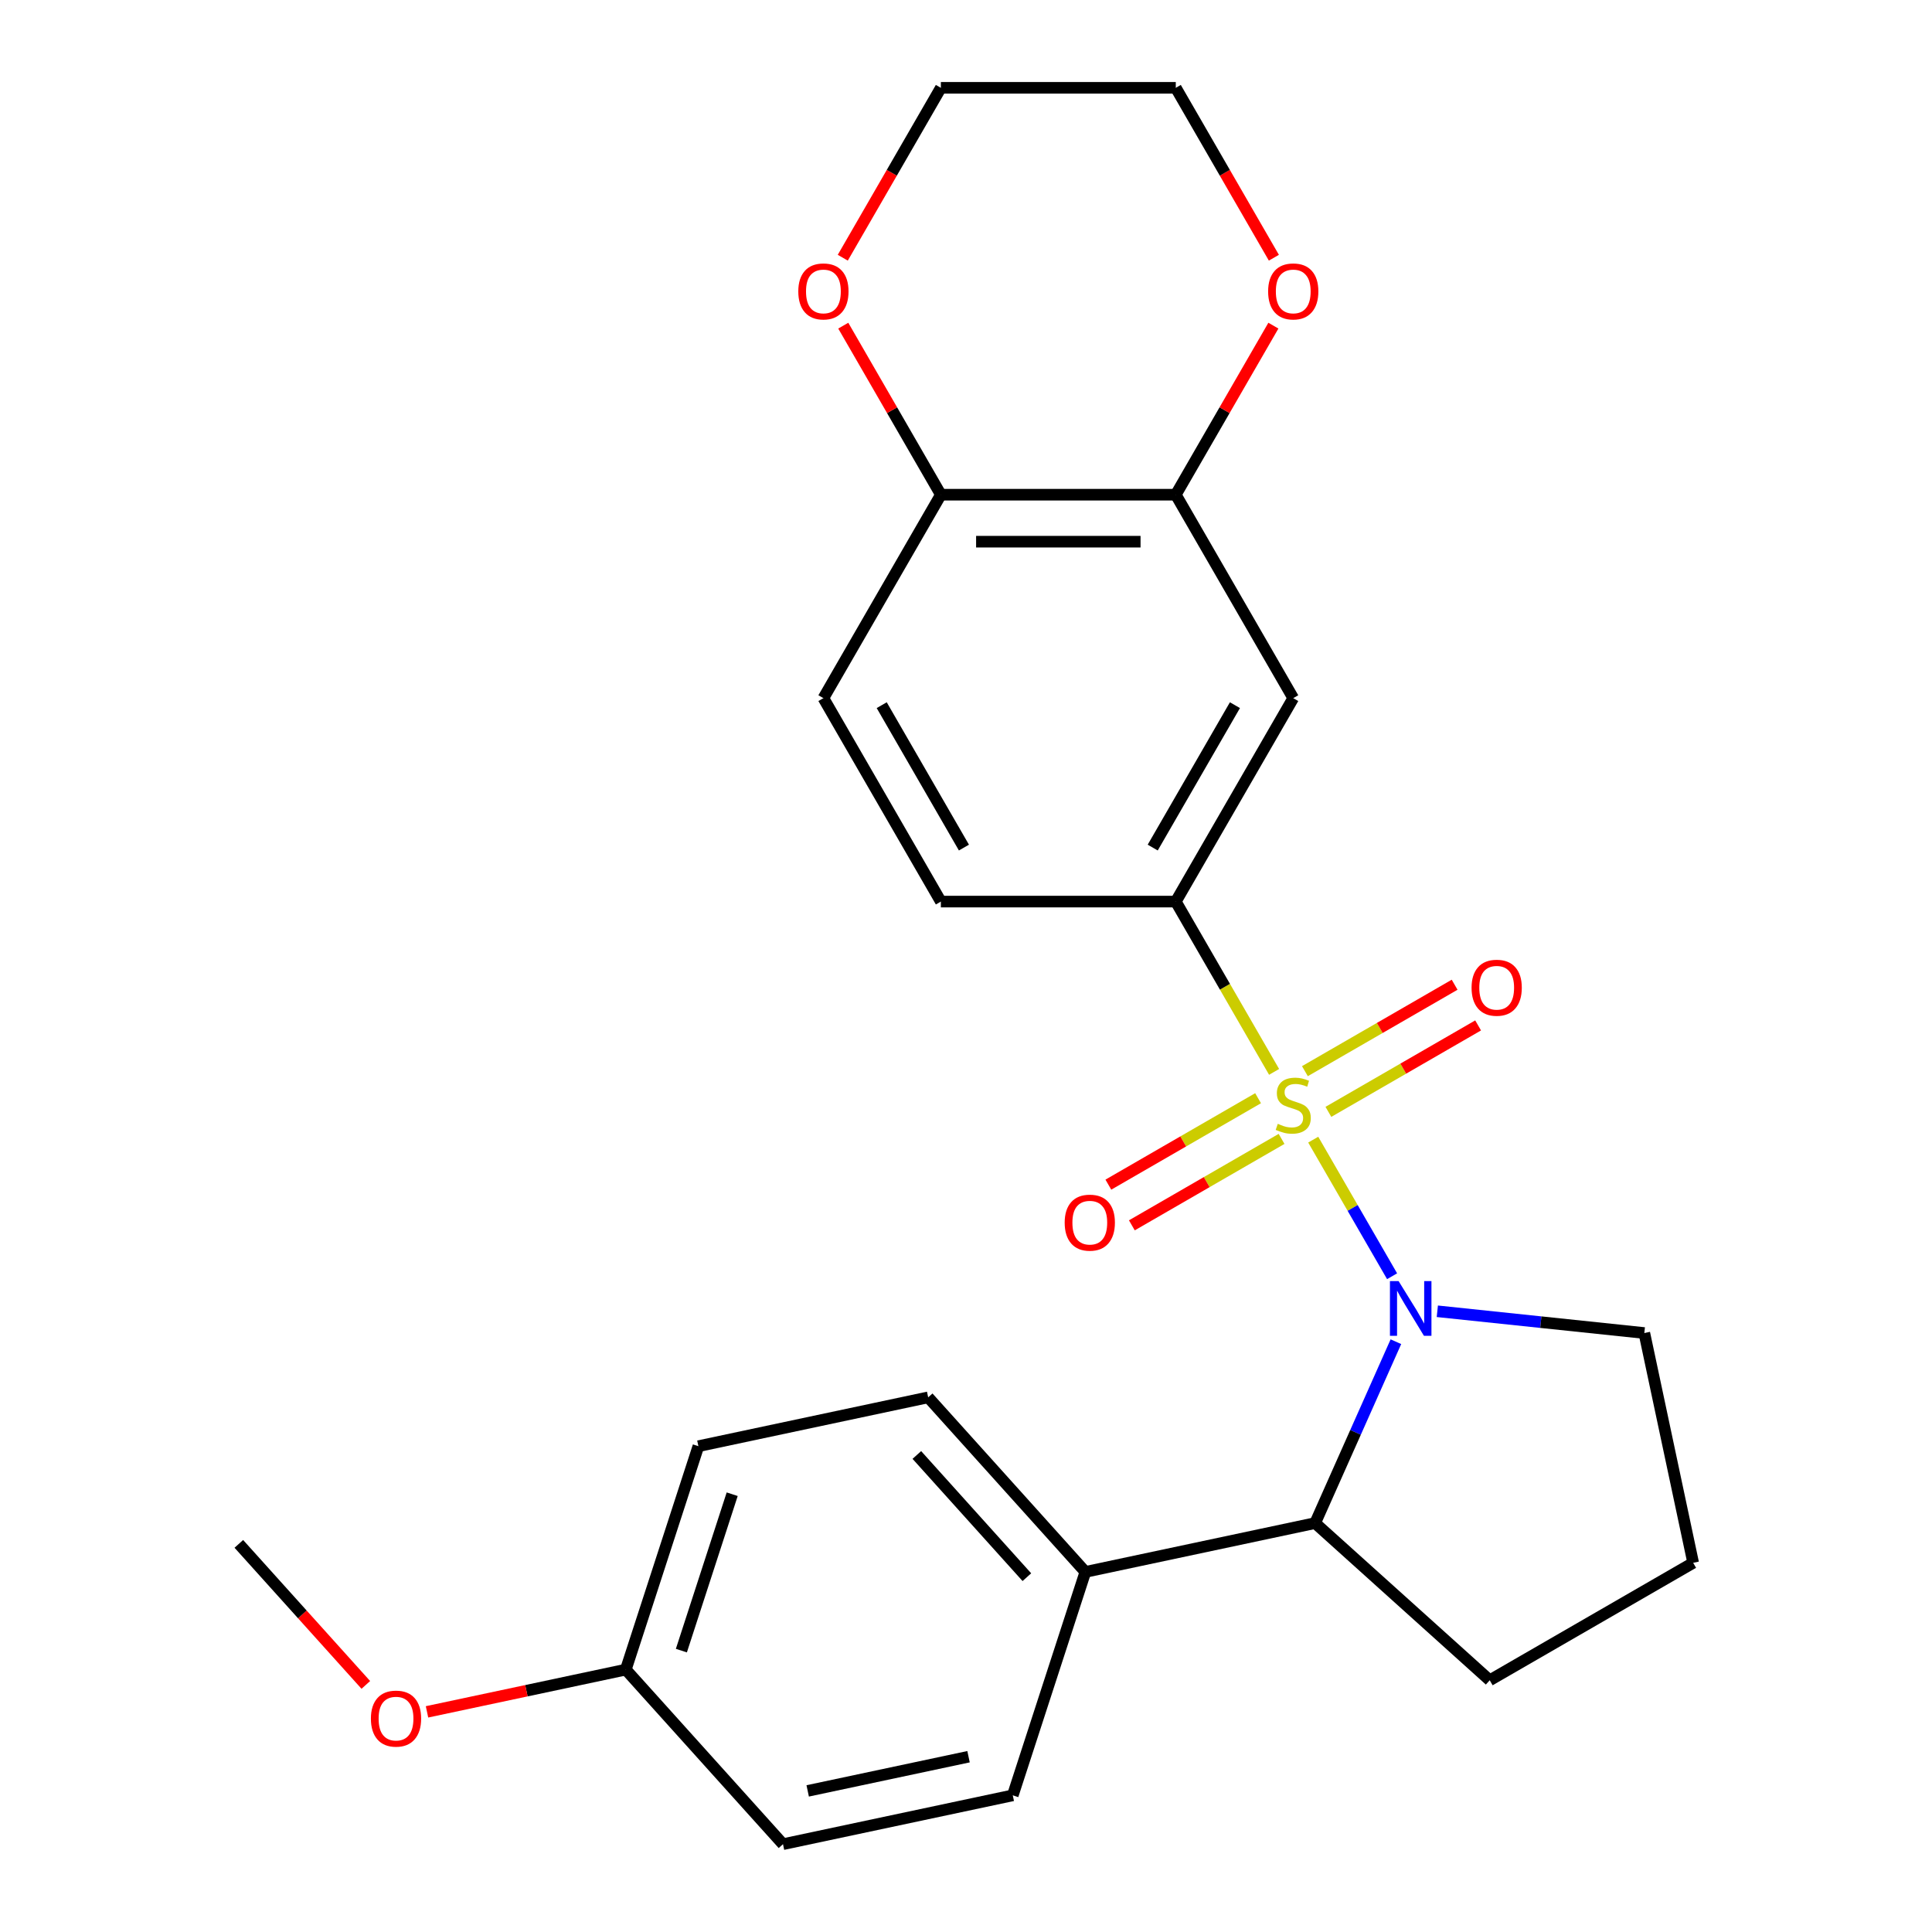 <?xml version='1.0' encoding='iso-8859-1'?>
<svg version='1.1' baseProfile='full'
              xmlns='http://www.w3.org/2000/svg'
                      xmlns:rdkit='http://www.rdkit.org/xml'
                      xmlns:xlink='http://www.w3.org/1999/xlink'
                  xml:space='preserve'
width='1000px' height='1000px' viewBox='0 0 1000 1000'>
<!-- END OF HEADER -->
<rect style='opacity:1.0;fill:#FFFFFF;stroke:none' width='1000' height='1000' x='0' y='0'> </rect>
<path class='bond-0' d='M 679.725,589.882 L 700.134,625.232' style='fill:none;fill-rule:evenodd;stroke:#CCCC00;stroke-width:6px;stroke-linecap:butt;stroke-linejoin:miter;stroke-opacity:1' />
<path class='bond-0' d='M 700.134,625.232 L 720.543,660.582' style='fill:none;fill-rule:evenodd;stroke:#0000FF;stroke-width:6px;stroke-linecap:butt;stroke-linejoin:miter;stroke-opacity:1' />
<path class='bond-1' d='M 659.472,554.803 L 634.027,510.732' style='fill:none;fill-rule:evenodd;stroke:#CCCC00;stroke-width:6px;stroke-linecap:butt;stroke-linejoin:miter;stroke-opacity:1' />
<path class='bond-1' d='M 634.027,510.732 L 608.583,466.661' style='fill:none;fill-rule:evenodd;stroke:#000000;stroke-width:6px;stroke-linecap:butt;stroke-linejoin:miter;stroke-opacity:1' />
<path class='bond-5' d='M 651.18,568.43 L 612.434,590.8' style='fill:none;fill-rule:evenodd;stroke:#CCCC00;stroke-width:6px;stroke-linecap:butt;stroke-linejoin:miter;stroke-opacity:1' />
<path class='bond-5' d='M 612.434,590.8 L 573.688,613.17' style='fill:none;fill-rule:evenodd;stroke:#FF0000;stroke-width:6px;stroke-linecap:butt;stroke-linejoin:miter;stroke-opacity:1' />
<path class='bond-5' d='M 663.339,589.49 L 624.593,611.86' style='fill:none;fill-rule:evenodd;stroke:#CCCC00;stroke-width:6px;stroke-linecap:butt;stroke-linejoin:miter;stroke-opacity:1' />
<path class='bond-5' d='M 624.593,611.86 L 585.847,634.23' style='fill:none;fill-rule:evenodd;stroke:#FF0000;stroke-width:6px;stroke-linecap:butt;stroke-linejoin:miter;stroke-opacity:1' />
<path class='bond-6' d='M 687.578,575.495 L 726.324,553.126' style='fill:none;fill-rule:evenodd;stroke:#CCCC00;stroke-width:6px;stroke-linecap:butt;stroke-linejoin:miter;stroke-opacity:1' />
<path class='bond-6' d='M 726.324,553.126 L 765.07,530.756' style='fill:none;fill-rule:evenodd;stroke:#FF0000;stroke-width:6px;stroke-linecap:butt;stroke-linejoin:miter;stroke-opacity:1' />
<path class='bond-6' d='M 675.419,554.435 L 714.165,532.065' style='fill:none;fill-rule:evenodd;stroke:#CCCC00;stroke-width:6px;stroke-linecap:butt;stroke-linejoin:miter;stroke-opacity:1' />
<path class='bond-6' d='M 714.165,532.065 L 752.911,509.695' style='fill:none;fill-rule:evenodd;stroke:#FF0000;stroke-width:6px;stroke-linecap:butt;stroke-linejoin:miter;stroke-opacity:1' />
<path class='bond-2' d='M 722.517,694.464 L 701.618,741.404' style='fill:none;fill-rule:evenodd;stroke:#0000FF;stroke-width:6px;stroke-linecap:butt;stroke-linejoin:miter;stroke-opacity:1' />
<path class='bond-2' d='M 701.618,741.404 L 680.719,788.344' style='fill:none;fill-rule:evenodd;stroke:#000000;stroke-width:6px;stroke-linecap:butt;stroke-linejoin:miter;stroke-opacity:1' />
<path class='bond-15' d='M 743.955,678.713 L 797.528,684.343' style='fill:none;fill-rule:evenodd;stroke:#0000FF;stroke-width:6px;stroke-linecap:butt;stroke-linejoin:miter;stroke-opacity:1' />
<path class='bond-15' d='M 797.528,684.343 L 851.101,689.974' style='fill:none;fill-rule:evenodd;stroke:#000000;stroke-width:6px;stroke-linecap:butt;stroke-linejoin:miter;stroke-opacity:1' />
<path class='bond-3' d='M 608.583,466.661 L 669.379,361.359' style='fill:none;fill-rule:evenodd;stroke:#000000;stroke-width:6px;stroke-linecap:butt;stroke-linejoin:miter;stroke-opacity:1' />
<path class='bond-3' d='M 596.642,438.707 L 639.199,364.995' style='fill:none;fill-rule:evenodd;stroke:#000000;stroke-width:6px;stroke-linecap:butt;stroke-linejoin:miter;stroke-opacity:1' />
<path class='bond-10' d='M 608.583,466.661 L 486.991,466.661' style='fill:none;fill-rule:evenodd;stroke:#000000;stroke-width:6px;stroke-linecap:butt;stroke-linejoin:miter;stroke-opacity:1' />
<path class='bond-8' d='M 680.719,788.344 L 561.784,813.624' style='fill:none;fill-rule:evenodd;stroke:#000000;stroke-width:6px;stroke-linecap:butt;stroke-linejoin:miter;stroke-opacity:1' />
<path class='bond-19' d='M 680.719,788.344 L 771.079,869.705' style='fill:none;fill-rule:evenodd;stroke:#000000;stroke-width:6px;stroke-linecap:butt;stroke-linejoin:miter;stroke-opacity:1' />
<path class='bond-4' d='M 669.379,361.359 L 608.583,256.058' style='fill:none;fill-rule:evenodd;stroke:#000000;stroke-width:6px;stroke-linecap:butt;stroke-linejoin:miter;stroke-opacity:1' />
<path class='bond-9' d='M 608.583,256.058 L 633.843,212.307' style='fill:none;fill-rule:evenodd;stroke:#000000;stroke-width:6px;stroke-linecap:butt;stroke-linejoin:miter;stroke-opacity:1' />
<path class='bond-9' d='M 633.843,212.307 L 659.102,168.556' style='fill:none;fill-rule:evenodd;stroke:#FF0000;stroke-width:6px;stroke-linecap:butt;stroke-linejoin:miter;stroke-opacity:1' />
<path class='bond-26' d='M 608.583,256.058 L 486.991,256.058' style='fill:none;fill-rule:evenodd;stroke:#000000;stroke-width:6px;stroke-linecap:butt;stroke-linejoin:miter;stroke-opacity:1' />
<path class='bond-26' d='M 590.344,280.376 L 505.23,280.376' style='fill:none;fill-rule:evenodd;stroke:#000000;stroke-width:6px;stroke-linecap:butt;stroke-linejoin:miter;stroke-opacity:1' />
<path class='bond-7' d='M 486.991,256.058 L 426.195,361.359' style='fill:none;fill-rule:evenodd;stroke:#000000;stroke-width:6px;stroke-linecap:butt;stroke-linejoin:miter;stroke-opacity:1' />
<path class='bond-11' d='M 486.991,256.058 L 461.732,212.307' style='fill:none;fill-rule:evenodd;stroke:#000000;stroke-width:6px;stroke-linecap:butt;stroke-linejoin:miter;stroke-opacity:1' />
<path class='bond-11' d='M 461.732,212.307 L 436.472,168.556' style='fill:none;fill-rule:evenodd;stroke:#FF0000;stroke-width:6px;stroke-linecap:butt;stroke-linejoin:miter;stroke-opacity:1' />
<path class='bond-13' d='M 561.784,813.624 L 480.423,723.264' style='fill:none;fill-rule:evenodd;stroke:#000000;stroke-width:6px;stroke-linecap:butt;stroke-linejoin:miter;stroke-opacity:1' />
<path class='bond-13' d='M 531.508,816.342 L 474.555,753.09' style='fill:none;fill-rule:evenodd;stroke:#000000;stroke-width:6px;stroke-linecap:butt;stroke-linejoin:miter;stroke-opacity:1' />
<path class='bond-14' d='M 561.784,813.624 L 524.21,929.265' style='fill:none;fill-rule:evenodd;stroke:#000000;stroke-width:6px;stroke-linecap:butt;stroke-linejoin:miter;stroke-opacity:1' />
<path class='bond-22' d='M 659.356,133.396 L 633.97,89.425' style='fill:none;fill-rule:evenodd;stroke:#FF0000;stroke-width:6px;stroke-linecap:butt;stroke-linejoin:miter;stroke-opacity:1' />
<path class='bond-22' d='M 633.97,89.425 L 608.583,45.455' style='fill:none;fill-rule:evenodd;stroke:#000000;stroke-width:6px;stroke-linecap:butt;stroke-linejoin:miter;stroke-opacity:1' />
<path class='bond-12' d='M 486.991,466.661 L 426.195,361.359' style='fill:none;fill-rule:evenodd;stroke:#000000;stroke-width:6px;stroke-linecap:butt;stroke-linejoin:miter;stroke-opacity:1' />
<path class='bond-12' d='M 498.932,438.707 L 456.375,364.995' style='fill:none;fill-rule:evenodd;stroke:#000000;stroke-width:6px;stroke-linecap:butt;stroke-linejoin:miter;stroke-opacity:1' />
<path class='bond-23' d='M 436.218,133.396 L 461.605,89.425' style='fill:none;fill-rule:evenodd;stroke:#FF0000;stroke-width:6px;stroke-linecap:butt;stroke-linejoin:miter;stroke-opacity:1' />
<path class='bond-23' d='M 461.605,89.425 L 486.991,45.455' style='fill:none;fill-rule:evenodd;stroke:#000000;stroke-width:6px;stroke-linecap:butt;stroke-linejoin:miter;stroke-opacity:1' />
<path class='bond-18' d='M 480.423,723.264 L 361.489,748.544' style='fill:none;fill-rule:evenodd;stroke:#000000;stroke-width:6px;stroke-linecap:butt;stroke-linejoin:miter;stroke-opacity:1' />
<path class='bond-17' d='M 524.21,929.265 L 405.275,954.545' style='fill:none;fill-rule:evenodd;stroke:#000000;stroke-width:6px;stroke-linecap:butt;stroke-linejoin:miter;stroke-opacity:1' />
<path class='bond-17' d='M 501.314,909.27 L 418.06,926.966' style='fill:none;fill-rule:evenodd;stroke:#000000;stroke-width:6px;stroke-linecap:butt;stroke-linejoin:miter;stroke-opacity:1' />
<path class='bond-21' d='M 851.101,689.974 L 876.381,808.909' style='fill:none;fill-rule:evenodd;stroke:#000000;stroke-width:6px;stroke-linecap:butt;stroke-linejoin:miter;stroke-opacity:1' />
<path class='bond-16' d='M 323.915,864.185 L 405.275,954.545' style='fill:none;fill-rule:evenodd;stroke:#000000;stroke-width:6px;stroke-linecap:butt;stroke-linejoin:miter;stroke-opacity:1' />
<path class='bond-20' d='M 323.915,864.185 L 272.467,875.121' style='fill:none;fill-rule:evenodd;stroke:#000000;stroke-width:6px;stroke-linecap:butt;stroke-linejoin:miter;stroke-opacity:1' />
<path class='bond-20' d='M 272.467,875.121 L 221.02,886.056' style='fill:none;fill-rule:evenodd;stroke:#FF0000;stroke-width:6px;stroke-linecap:butt;stroke-linejoin:miter;stroke-opacity:1' />
<path class='bond-27' d='M 323.915,864.185 L 361.489,748.544' style='fill:none;fill-rule:evenodd;stroke:#000000;stroke-width:6px;stroke-linecap:butt;stroke-linejoin:miter;stroke-opacity:1' />
<path class='bond-27' d='M 352.679,854.354 L 378.981,773.405' style='fill:none;fill-rule:evenodd;stroke:#000000;stroke-width:6px;stroke-linecap:butt;stroke-linejoin:miter;stroke-opacity:1' />
<path class='bond-25' d='M 771.079,869.705 L 876.381,808.909' style='fill:none;fill-rule:evenodd;stroke:#000000;stroke-width:6px;stroke-linecap:butt;stroke-linejoin:miter;stroke-opacity:1' />
<path class='bond-24' d='M 189.349,872.106 L 156.484,835.605' style='fill:none;fill-rule:evenodd;stroke:#FF0000;stroke-width:6px;stroke-linecap:butt;stroke-linejoin:miter;stroke-opacity:1' />
<path class='bond-24' d='M 156.484,835.605 L 123.619,799.105' style='fill:none;fill-rule:evenodd;stroke:#000000;stroke-width:6px;stroke-linecap:butt;stroke-linejoin:miter;stroke-opacity:1' />
<path class='bond-28' d='M 608.583,45.455 L 486.991,45.455' style='fill:none;fill-rule:evenodd;stroke:#000000;stroke-width:6px;stroke-linecap:butt;stroke-linejoin:miter;stroke-opacity:1' />
<path  class='atom-0' d='M 661.379 581.683
Q 661.699 581.803, 663.019 582.363
Q 664.339 582.923, 665.779 583.283
Q 667.259 583.603, 668.699 583.603
Q 671.379 583.603, 672.939 582.323
Q 674.499 581.003, 674.499 578.723
Q 674.499 577.163, 673.699 576.203
Q 672.939 575.243, 671.739 574.723
Q 670.539 574.203, 668.539 573.603
Q 666.019 572.843, 664.499 572.123
Q 663.019 571.403, 661.939 569.883
Q 660.899 568.363, 660.899 565.803
Q 660.899 562.243, 663.299 560.043
Q 665.739 557.843, 670.539 557.843
Q 673.819 557.843, 677.539 559.403
L 676.619 562.483
Q 673.219 561.083, 670.659 561.083
Q 667.899 561.083, 666.379 562.243
Q 664.859 563.363, 664.899 565.323
Q 664.899 566.843, 665.659 567.763
Q 666.459 568.683, 667.579 569.203
Q 668.739 569.723, 670.659 570.323
Q 673.219 571.123, 674.739 571.923
Q 676.259 572.723, 677.339 574.363
Q 678.459 575.963, 678.459 578.723
Q 678.459 582.643, 675.819 584.763
Q 673.219 586.843, 668.859 586.843
Q 666.339 586.843, 664.419 586.283
Q 662.539 585.763, 660.299 584.843
L 661.379 581.683
' fill='#CCCC00'/>
<path  class='atom-1' d='M 723.915 663.104
L 733.195 678.104
Q 734.115 679.584, 735.595 682.264
Q 737.075 684.944, 737.155 685.104
L 737.155 663.104
L 740.915 663.104
L 740.915 691.424
L 737.035 691.424
L 727.075 675.024
Q 725.915 673.104, 724.675 670.904
Q 723.475 668.704, 723.115 668.024
L 723.115 691.424
L 719.435 691.424
L 719.435 663.104
L 723.915 663.104
' fill='#0000FF'/>
<path  class='atom-6' d='M 551.077 632.839
Q 551.077 626.039, 554.437 622.239
Q 557.797 618.439, 564.077 618.439
Q 570.357 618.439, 573.717 622.239
Q 577.077 626.039, 577.077 632.839
Q 577.077 639.719, 573.677 643.639
Q 570.277 647.519, 564.077 647.519
Q 557.837 647.519, 554.437 643.639
Q 551.077 639.759, 551.077 632.839
M 564.077 644.319
Q 568.397 644.319, 570.717 641.439
Q 573.077 638.519, 573.077 632.839
Q 573.077 627.279, 570.717 624.479
Q 568.397 621.639, 564.077 621.639
Q 559.757 621.639, 557.397 624.439
Q 555.077 627.239, 555.077 632.839
Q 555.077 638.559, 557.397 641.439
Q 559.757 644.319, 564.077 644.319
' fill='#FF0000'/>
<path  class='atom-7' d='M 761.681 511.247
Q 761.681 504.447, 765.041 500.647
Q 768.401 496.847, 774.681 496.847
Q 780.961 496.847, 784.321 500.647
Q 787.681 504.447, 787.681 511.247
Q 787.681 518.127, 784.281 522.047
Q 780.881 525.927, 774.681 525.927
Q 768.441 525.927, 765.041 522.047
Q 761.681 518.167, 761.681 511.247
M 774.681 522.727
Q 779.001 522.727, 781.321 519.847
Q 783.681 516.927, 783.681 511.247
Q 783.681 505.687, 781.321 502.887
Q 779.001 500.047, 774.681 500.047
Q 770.361 500.047, 768.001 502.847
Q 765.681 505.647, 765.681 511.247
Q 765.681 516.967, 768.001 519.847
Q 770.361 522.727, 774.681 522.727
' fill='#FF0000'/>
<path  class='atom-10' d='M 656.379 150.836
Q 656.379 144.036, 659.739 140.236
Q 663.099 136.436, 669.379 136.436
Q 675.659 136.436, 679.019 140.236
Q 682.379 144.036, 682.379 150.836
Q 682.379 157.716, 678.979 161.636
Q 675.579 165.516, 669.379 165.516
Q 663.139 165.516, 659.739 161.636
Q 656.379 157.756, 656.379 150.836
M 669.379 162.316
Q 673.699 162.316, 676.019 159.436
Q 678.379 156.516, 678.379 150.836
Q 678.379 145.276, 676.019 142.476
Q 673.699 139.636, 669.379 139.636
Q 665.059 139.636, 662.699 142.436
Q 660.379 145.236, 660.379 150.836
Q 660.379 156.556, 662.699 159.436
Q 665.059 162.316, 669.379 162.316
' fill='#FF0000'/>
<path  class='atom-12' d='M 413.195 150.836
Q 413.195 144.036, 416.555 140.236
Q 419.915 136.436, 426.195 136.436
Q 432.475 136.436, 435.835 140.236
Q 439.195 144.036, 439.195 150.836
Q 439.195 157.716, 435.795 161.636
Q 432.395 165.516, 426.195 165.516
Q 419.955 165.516, 416.555 161.636
Q 413.195 157.756, 413.195 150.836
M 426.195 162.316
Q 430.515 162.316, 432.835 159.436
Q 435.195 156.516, 435.195 150.836
Q 435.195 145.276, 432.835 142.476
Q 430.515 139.636, 426.195 139.636
Q 421.875 139.636, 419.515 142.436
Q 417.195 145.236, 417.195 150.836
Q 417.195 156.556, 419.515 159.436
Q 421.875 162.316, 426.195 162.316
' fill='#FF0000'/>
<path  class='atom-21' d='M 191.98 889.545
Q 191.98 882.745, 195.34 878.945
Q 198.7 875.145, 204.98 875.145
Q 211.26 875.145, 214.62 878.945
Q 217.98 882.745, 217.98 889.545
Q 217.98 896.425, 214.58 900.345
Q 211.18 904.225, 204.98 904.225
Q 198.74 904.225, 195.34 900.345
Q 191.98 896.465, 191.98 889.545
M 204.98 901.025
Q 209.3 901.025, 211.62 898.145
Q 213.98 895.225, 213.98 889.545
Q 213.98 883.985, 211.62 881.185
Q 209.3 878.345, 204.98 878.345
Q 200.66 878.345, 198.3 881.145
Q 195.98 883.945, 195.98 889.545
Q 195.98 895.265, 198.3 898.145
Q 200.66 901.025, 204.98 901.025
' fill='#FF0000'/>
</svg>
